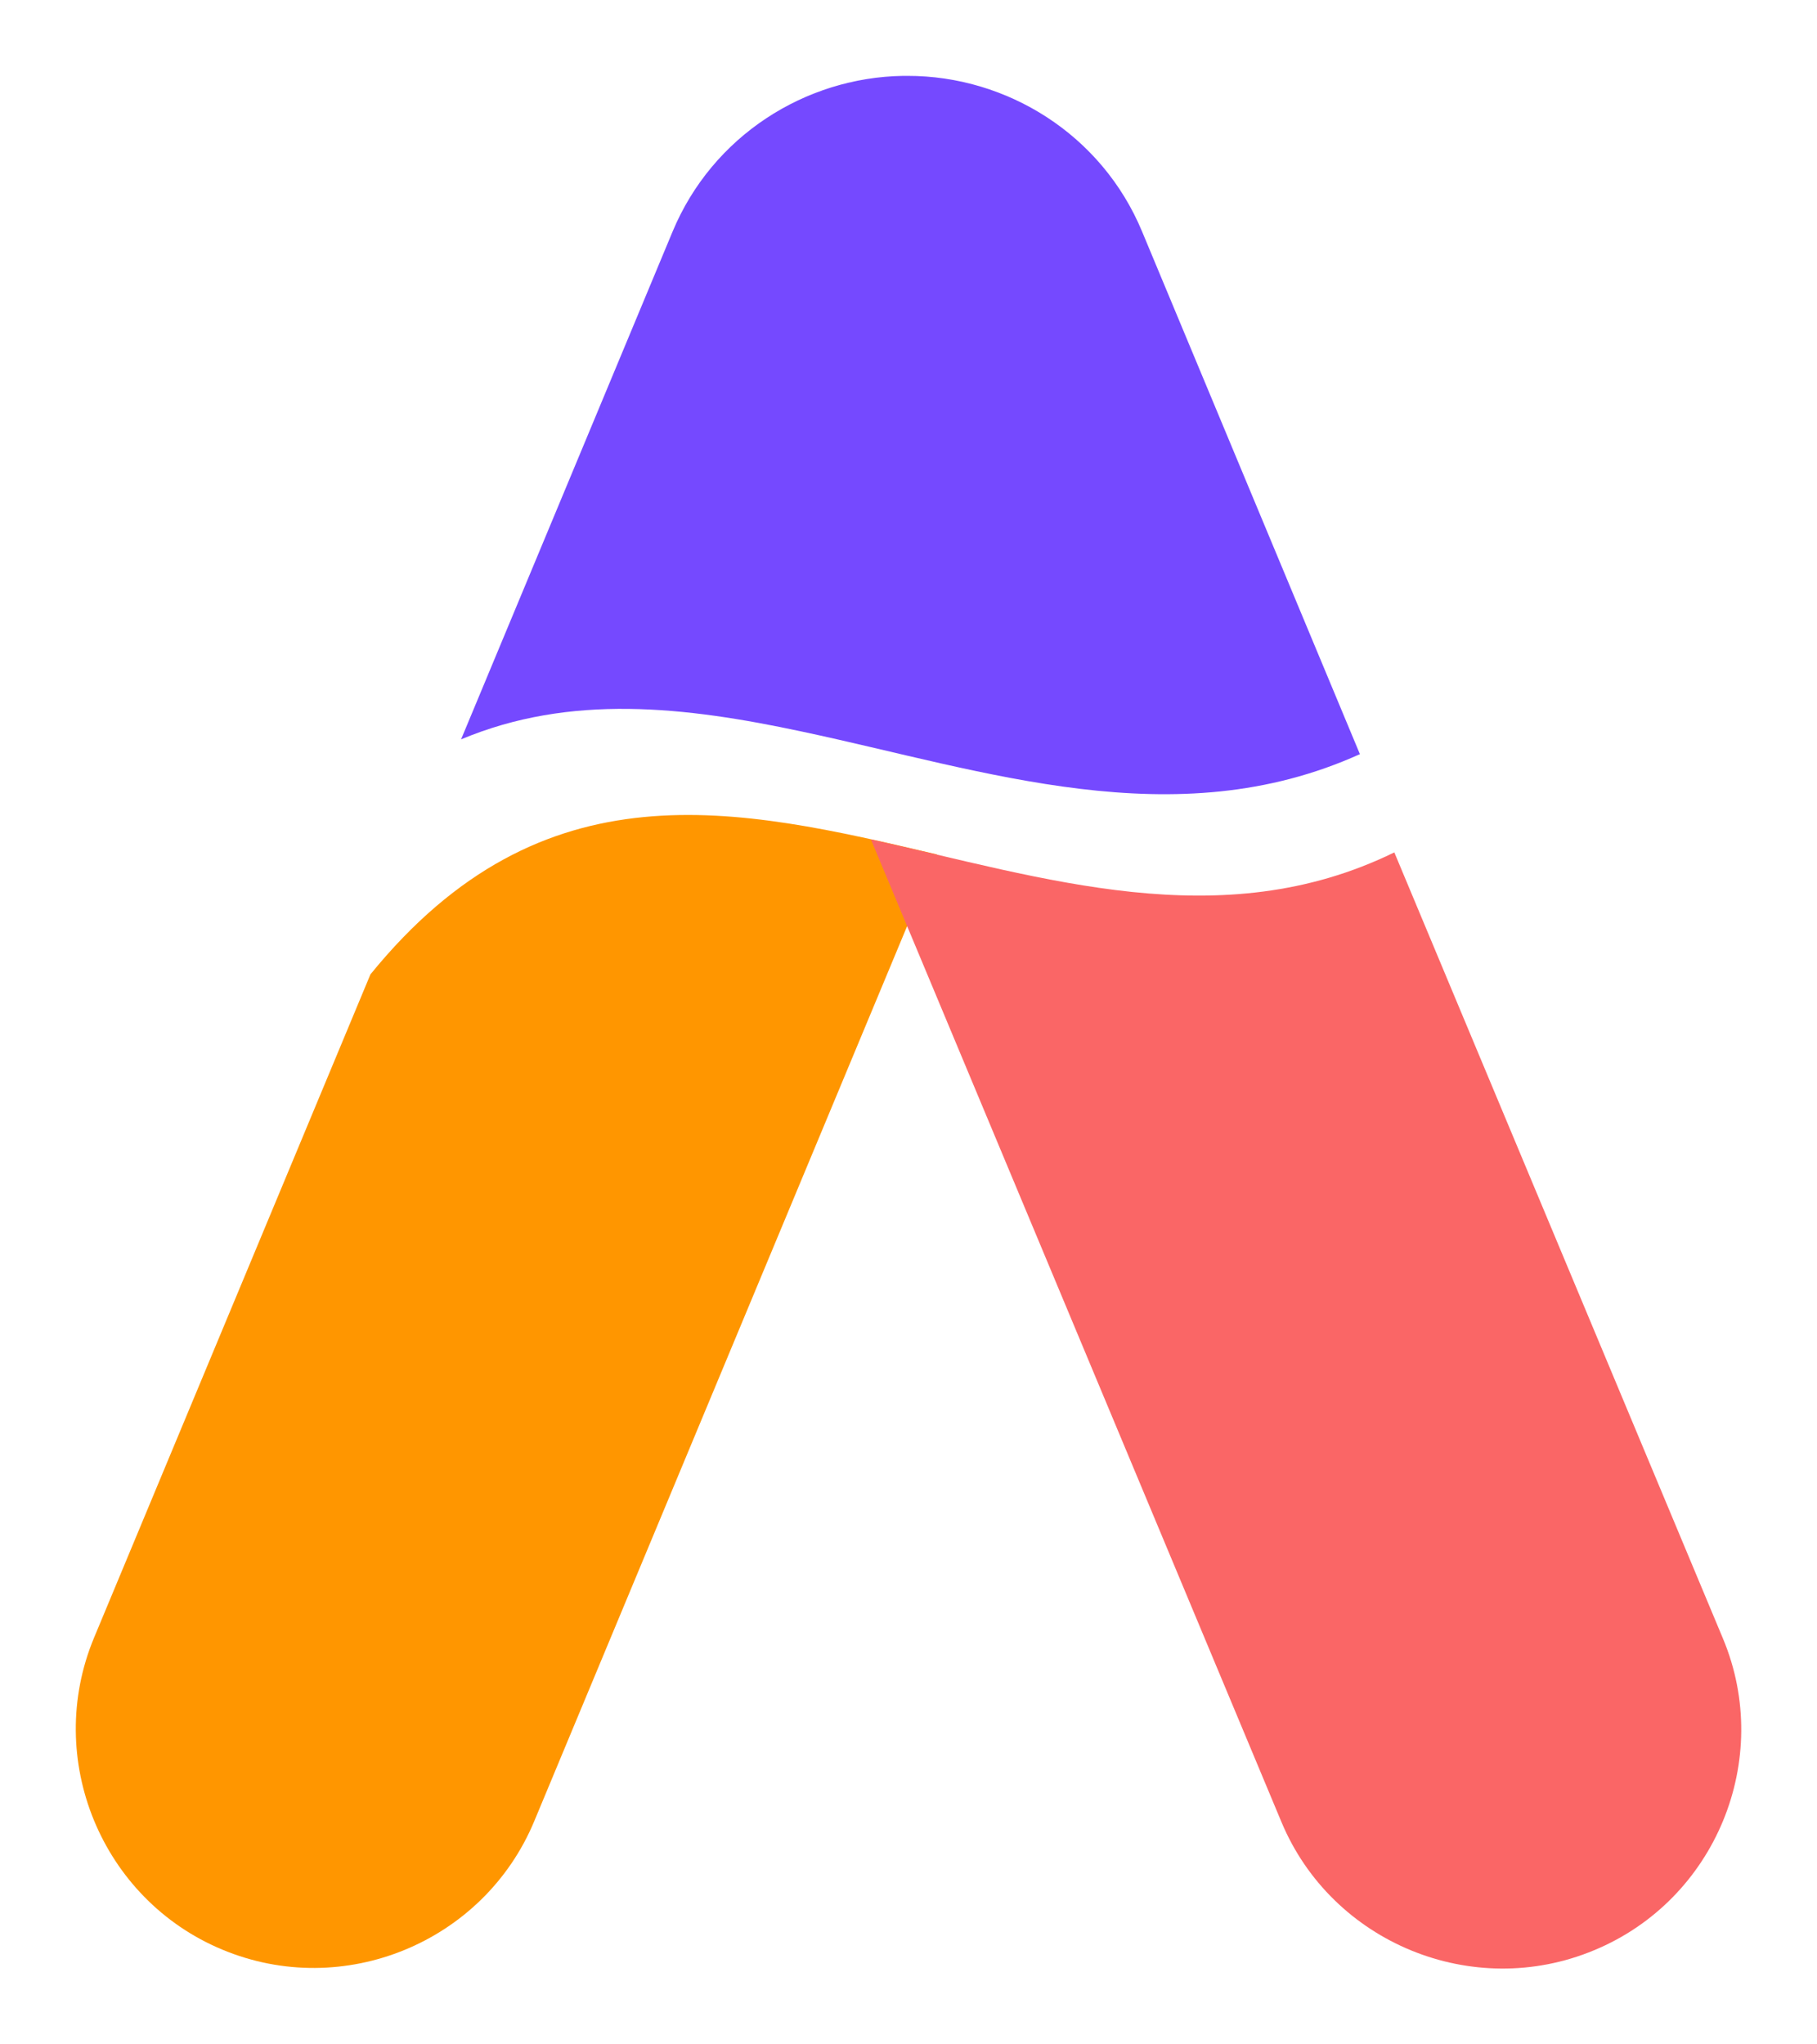 <?xml version="1.0" encoding="utf-8"?>
<!-- Generator: Adobe Illustrator 15.1.0, SVG Export Plug-In . SVG Version: 6.00 Build 0)  -->
<!DOCTYPE svg PUBLIC "-//W3C//DTD SVG 1.1//EN" "http://www.w3.org/Graphics/SVG/1.1/DTD/svg11.dtd">
<svg version="1.1" id="Layer_1" xmlns:x="http://ns.adobe.com/Extensibility/1.0/" xmlns:i="http://ns.adobe.com/AdobeIllustrator/10.0/" xmlns:graph="http://ns.adobe.com/Graphs/1.0/"
	 xmlns="http://www.w3.org/2000/svg" xmlns:xlink="http://www.w3.org/1999/xlink" x="0px" y="0px" width="16px" height="18px"
	 viewBox="503.992 502.903 16 18" enable-background="new 503.992 502.903 16 18" xml:space="preserve">
<g>
	<path fill="#7549FF" d="M511.945,503.571c-0.861,0.013-1.678,0.527-2.03,1.37l-1.863,4.472c0.962-0.404,1.972-0.289,3.005-0.068
		c1.61,0.342,3.279,0.935,4.91,0.198l-1.918-4.601c-0.355-0.855-1.191-1.372-2.066-1.371h-0.014l0,0L511.945,503.571
		L511.945,503.571z M511.137,503.741c0.017-0.007,0.035-0.015,0.052-0.021C511.171,503.727,511.154,503.734,511.137,503.741
		L511.137,503.741z M511.191,503.719c0.017-0.006,0.032-0.012,0.049-0.019C511.224,503.707,511.208,503.713,511.191,503.719
		L511.191,503.719z M511.245,503.7c0.017-0.006,0.035-0.013,0.051-0.018C511.279,503.687,511.262,503.693,511.245,503.7
		L511.245,503.7z M511.296,503.681c0.018-0.006,0.035-0.011,0.052-0.016C511.332,503.67,511.314,503.675,511.296,503.681
		L511.296,503.681z M511.354,503.664c0.015-0.004,0.031-0.01,0.047-0.014C511.385,503.654,511.369,503.66,511.354,503.664
		L511.354,503.664z M511.409,503.647c0.015-0.004,0.03-0.008,0.045-0.012C511.439,503.639,511.424,503.644,511.409,503.647
		L511.409,503.647z M511.462,503.634c0.014-0.004,0.03-0.008,0.046-0.011C511.493,503.627,511.477,503.63,511.462,503.634
		L511.462,503.634z M511.519,503.622c0.013-0.004,0.027-0.006,0.041-0.009C511.545,503.615,511.532,503.618,511.519,503.622
		L511.519,503.622z M511.577,503.609c0.011-0.002,0.023-0.004,0.035-0.006C511.6,503.605,511.588,503.607,511.577,503.609
		L511.577,503.609z M511.686,503.591c0.011-0.001,0.023-0.003,0.035-0.004C511.708,503.588,511.697,503.59,511.686,503.591z"/>
	<path fill="#FF9600" d="M508.696,518.939l3.547-8.513c-1.761-0.414-3.468-0.815-4.989,1.056l-2.434,5.841
		c-0.444,1.066,0.065,2.303,1.13,2.746l0,0C507.016,520.514,508.251,520.006,508.696,518.939z"/>
	<path fill="#FA6666" d="M515.276,518.945l-3.615-8.651c1.514,0.333,3.081,0.862,4.609,0.114l2.894,6.922
		c0.445,1.064-0.065,2.301-1.134,2.744l0,0C516.961,520.52,515.721,520.01,515.276,518.945z"/>
</g>
</svg>
